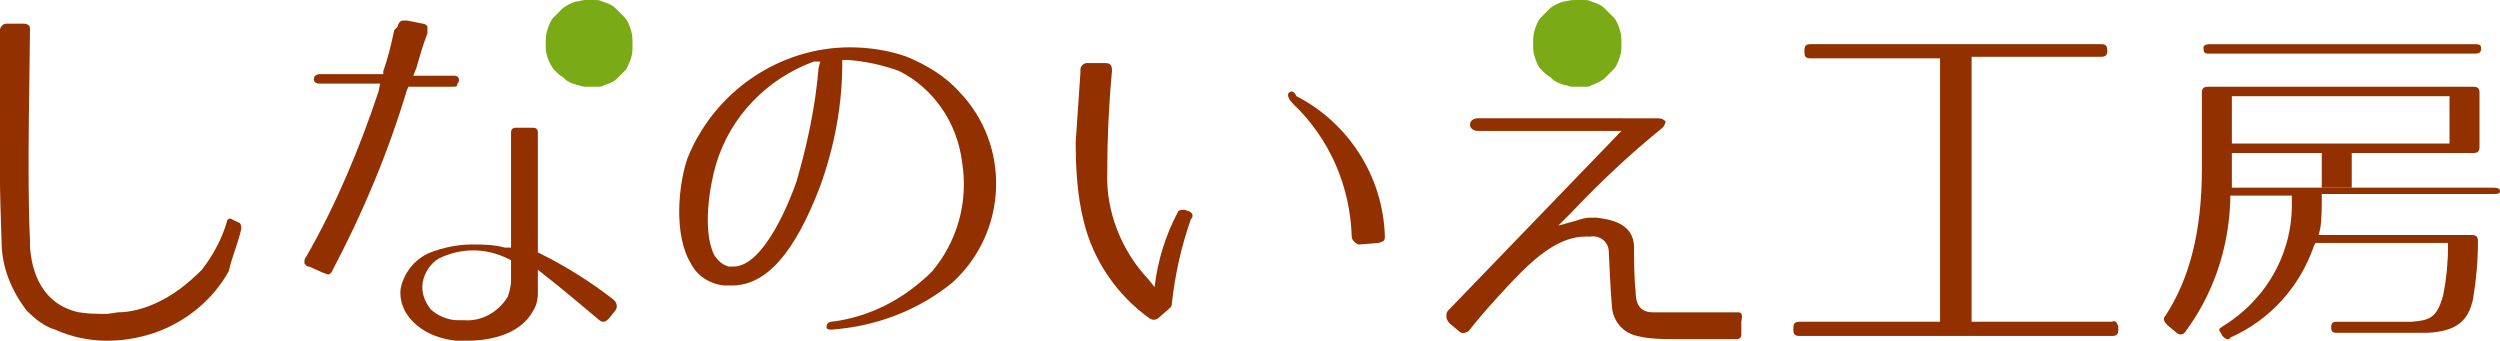 <?xml version="1.0" encoding="utf-8"?>
<!-- Generator: Adobe Illustrator 26.0.3, SVG Export Plug-In . SVG Version: 6.00 Build 0)  -->
<svg version="1.1" id="レイヤー_1" xmlns="http://www.w3.org/2000/svg" xmlns:xlink="http://www.w3.org/1999/xlink" x="0px"
	 y="0px" viewBox="0 0 158.5 21.6" style="enable-background:new 0 0 158.5 21.6;" xml:space="preserve">
<style type="text/css">
	.st0{fill:#933000;}
	.st1{fill:#7BAA17;}
</style>
<g>
	<path class="st0" d="M29,5.3c0.1-0.1,0.1-0.2,0.1-0.2c0-0.2-0.1-0.3-0.3-0.3l0,0h-2.6l0.2-0.5c0.2-0.7,0.4-1.4,0.7-2.2
		c0-0.1,0-0.3,0-0.4s-0.2-0.2-0.3-0.2l-1-0.2h-0.2c-0.1,0-0.3,0-0.4,0.4L25,1.9c-0.2,0.9-0.4,1.8-0.7,2.6v0.2h-4
		c-0.2,0-0.4,0.1-0.4,0.3l0,0c0,0.2,0.1,0.3,0.4,0.3h3.8L24,5.8c-1.2,3.6-2.7,7.2-4.6,10.5c-0.1,0.1-0.1,0.2-0.1,0.4
		c0.1,0.1,0.1,0.2,0.3,0.2l0.9,0.4c0.1,0,0.2,0.1,0.3,0.1c0,0,0.2,0,0.3-0.3c1.9-3.6,3.5-7.4,4.7-11.4l0.1-0.2h2.8
		C28.9,5.5,29,5.5,29,5.3L29,5.3z"/>
	<path class="st0" d="M51.9,4.3c-0.2,2.4-0.7,4.8-1.4,7.2c-0.3,0.9-2,5.4-4,5.4l0,0c-0.1,0-0.2,0-0.3,0c-0.4-0.1-0.7-0.4-0.9-0.7
		c-0.8-1.5-0.3-4.5,0.1-5.8c0.9-3,3.2-5.4,6.2-6.5H52L51.9,4.3L51.9,4.3z M60.4,17.9c3.5-3.2,3.7-8.7,0.4-12.1
		c-0.9-1-2.1-1.7-3.3-2.2C56.4,3.2,55.1,3,53.9,3c-4.5,0-8.6,2.8-10.3,7c-0.6,1.7-0.9,4.9,0.2,6.7c0.4,0.8,1.2,1.3,2.1,1.4
		c0.2,0,0.3,0,0.5,0l0,0c2.2,0,4-2.1,5.6-6.3c0.9-2.5,1.4-5.1,1.4-7.8V3.8h0.4c1.1,0.1,2.1,0.3,3.2,0.7c2.2,1.1,3.7,3.3,4,5.8
		c0.4,2.5-0.3,5-1.9,6.9c-1.7,1.7-3.9,2.9-6.4,3.2c-0.2,0-0.3,0.2-0.3,0.3s0,0.2,0.3,0.2l0,0C55.5,20.7,58.2,19.7,60.4,17.9
		L60.4,17.9z"/>
	<path class="st0" d="M81.9,5.8c-0.1,0-0.2,0.1-0.2,0.1S81.5,6.1,82,6.6c2.3,2.2,3.6,5.2,3.7,8.4c0,0.2,0.2,0.4,0.4,0.5h0.1l1.2-0.1
		c0.1,0,0.2-0.1,0.3-0.1c0.1-0.1,0.1-0.2,0.1-0.3c-0.1-3.8-2.3-7.2-5.6-8.9C82.1,5.9,82,5.8,81.9,5.8L81.9,5.8z"/>
	<path class="st0" d="M133.9,20.4H125V3.6h8.2c0.3,0,0.4-0.1,0.4-0.4l0,0c0-0.3-0.1-0.4-0.4-0.4h-18.4c-0.3,0-0.4,0.1-0.4,0.4v0.1
		c0,0.3,0.1,0.4,0.4,0.4h8.2v16.7h-8.9c-0.3,0-0.4,0.1-0.4,0.4v0.1c0,0.3,0.1,0.4,0.4,0.4h19.8c0.3,0,0.4-0.1,0.4-0.4v-0.2
		C134.2,20.4,134.1,20.3,133.9,20.4L133.9,20.4z"/>
	<path class="st0" d="M110.2,19.8h-3.9h-0.1h-1.4c-0.8,0-1.1-0.5-1.1-1.3c-0.1-0.9-0.1-2-0.1-2.8c0-1.6-1.6-1.8-2.4-1.9h-0.1h-0.3
		l0,0c-0.3,0-0.6,0.1-0.9,0.2l-1.1,0.3l0.8-0.8c1.8-1.9,3.7-3.7,5.8-5.4c0.1-0.1,0.2-0.3,0.2-0.4c-0.1-0.1-0.2-0.2-0.5-0.2H93.7
		c-0.2,0-0.5,0.1-0.5,0.4c0,0.3,0.3,0.4,0.5,0.4h9.1l-11,11.4c-0.1,0.1-0.1,0.2-0.1,0.4c0,0.1,0.1,0.3,0.2,0.4l0.6,0.5
		c0.2,0.2,0.4,0.1,0.6,0l0,0c1.1-1.4,2.7-3.1,3.3-3.7c1.2-1.2,2.6-2.3,4.1-2.3h0.3c0.6-0.1,1.2,0.3,1.2,1l0,0c0,0,0.1,2.4,0.2,3.5
		c0.1,0.9,0.7,1.6,1.6,1.8c0.8,0.2,1.6,0.2,2.4,0.2h3.9c0.2,0,0.3-0.1,0.3-0.3v-0.8C110.5,19.9,110.4,19.8,110.2,19.8z"/>
	<path class="st0" d="M32.4,17.8c0,0.3-0.1,0.7-0.2,1c-0.6,1-1.7,1.6-2.8,1.5l0,0H29c-0.6,0-1.3-0.3-1.7-0.7
		c-0.4-0.5-0.6-1.1-0.5-1.7s0.5-1.2,1-1.5c1.4-0.7,3-0.7,4.4,0l0.2,0.1V17.8L32.4,17.8z M38.9,19c-1.4-1.1-3-2.1-4.6-2.9L34.1,16
		V8.4c0-0.2-0.1-0.3-0.3-0.3h-1.1c-0.2,0-0.3,0.1-0.3,0.3l0,0v7.3H32c-0.7-0.2-1.4-0.2-2.1-0.2c-0.9,0-1.8,0.2-2.6,0.5
		c-1,0.4-1.7,1.3-1.9,2.3c-0.1,0.9,0.3,1.7,1,2.3c0.7,0.6,1.6,0.9,2.5,1c0.3,0,0.6,0,0.8,0c0.9,0,3.2-0.2,4.1-1.9
		c0.2-0.3,0.3-0.7,0.3-1.1c0-0.3,0-0.6,0-0.9v-0.6l0.5,0.4c0.9,0.7,2.1,1.7,3.4,2.8c0.1,0.1,0.2,0.1,0.3,0.1c0,0,0.1,0,0.3-0.2
		l0.4-0.5c0.1-0.1,0.1-0.2,0.1-0.3C39.1,19.2,39,19.1,38.9,19L38.9,19z"/>
	<path class="st1" d="M99.1,0.1c-0.3,0.1-0.5,0.2-0.8,0.4c-0.2,0.2-0.4,0.4-0.6,0.6s-0.3,0.5-0.4,0.8s-0.1,0.6-0.1,0.9
		s0,0.5,0.1,0.8s0.2,0.6,0.4,0.8c0.2,0.2,0.4,0.4,0.6,0.5L98.4,5c0.2,0.2,0.5,0.3,0.8,0.4h0.1c0.2,0.1,0.4,0.1,0.5,0.1h0.7
		c0.1,0,0.3,0,0.4-0.1c0.3-0.1,0.5-0.2,0.8-0.4c0.2-0.2,0.4-0.4,0.6-0.6s0.3-0.5,0.4-0.8s0.1-0.5,0.1-0.8l0,0c0-0.3,0-0.6-0.1-0.9
		s-0.2-0.6-0.4-0.8s-0.4-0.4-0.6-0.6s-0.5-0.3-0.8-0.4C100.7,0,100.6,0,100.4,0h-0.6C99.5,0,99.3,0.1,99.1,0.1L99.1,0.1z"/>
	<path class="st1" d="M36.5,0.1c-0.3,0.1-0.5,0.2-0.8,0.4c-0.2,0.2-0.4,0.4-0.6,0.6c-0.2,0.2-0.3,0.5-0.4,0.8s-0.1,0.6-0.1,0.9
		s0,0.5,0.1,0.8s0.2,0.5,0.4,0.8c0.2,0.2,0.4,0.4,0.6,0.5L35.8,5c0.2,0.2,0.5,0.3,0.8,0.4h0.1c0.2,0.1,0.4,0.1,0.5,0.1h0.7
		c0.1,0,0.3,0,0.4-0.1c0.3-0.1,0.6-0.2,0.8-0.4c0.2-0.2,0.4-0.4,0.6-0.6C39.8,4.2,39.9,4,40,3.7s0.1-0.5,0.1-0.8V2.8
		c0-0.3,0-0.6-0.1-0.9s-0.2-0.6-0.4-0.8S39.2,0.7,39,0.5s-0.5-0.3-0.8-0.4C38,0,37.9,0,37.7,0h-0.6C36.9,0,36.7,0.1,36.5,0.1
		L36.5,0.1z"/>
	<path class="st0" d="M75.4,13.4l-0.3-0.1c-0.2,0-0.3,0-0.4,0.1c-0.8,1.5-1.3,3.1-1.5,4.8l-0.4-0.5c-1.7-1.8-2.7-4.3-2.6-6.8
		c0-2.1,0.1-4.3,0.3-6.4c0-0.1,0-0.3-0.1-0.4C70.3,4,70.2,4,70,4h-1h-0.1c-0.2,0-0.4,0.2-0.4,0.4l0,0v0.2c-0.1,1.5-0.2,3-0.3,4.4
		c0,1.7,0.1,3.4,0.5,5c0.6,2.5,2.1,4.7,4.2,6.2c0.2,0.1,0.3,0.1,0.5,0l0.8-0.7c0.1-0.1,0.1-0.2,0.1-0.3l0,0c0.2-1.8,0.6-3.6,1.2-5.3
		C75.7,13.7,75.6,13.5,75.4,13.4C75.5,13.4,75.4,13.4,75.4,13.4L75.4,13.4z"/>
	<path class="st0" d="M15.3,14.5c0-0.3-0.1-0.4-0.2-0.4l-0.4-0.2c-0.1-0.1-0.3,0-0.3,0.1l0,0c-0.3,1.1-0.9,2.2-1.6,3.1
		c-0.9,0.9-1.9,1.7-3.1,2.2c-0.7,0.3-1.5,0.5-2.2,0.5l-0.7,0.1c-0.6,0-1.2,0-1.8-0.1c-2.3-0.5-3-2.5-3.1-4.2c0-0.1,0-0.2,0-0.4
		c-0.2-3.9,0-11.2,0-13.3c0-0.1,0-0.3-0.1-0.3C1.7,1.5,1.6,1.5,1.4,1.5h-1C0.2,1.5,0,1.7,0,1.9l0,0c-0.1,6.4,0,10.9,0.1,13.4
		c0,1.6,0.6,3.1,1.6,4.4c0.5,0.5,1.1,1,1.8,1.2l0,0c2,0.9,4.2,0.9,6.3,0.2c2-0.7,3.7-2.1,4.7-3.9C14.7,16.3,15.1,15.4,15.3,14.5
		L15.3,14.5z"/>
	<path class="st0" d="M140.1,3.4h16.8c0.3,0,0.4-0.1,0.4-0.3s0-0.3-0.4-0.3h-16.8c-0.4,0-0.4,0.2-0.4,0.2
		C139.7,3.4,139.8,3.4,140.1,3.4z"/>
	<path class="st0" d="M141.5,6.1h13.8v3h-13.8V6.1z M158.1,11.9h-16.6V9.7h15.3c0.3,0,0.4-0.1,0.4-0.4V5.9c0-0.3-0.1-0.4-0.4-0.4
		H140c-0.3,0-0.4,0.1-0.4,0.4v4.8c0,4-0.8,7-2.3,9.3c-0.2,0.2-0.1,0.4,0.1,0.6l0.6,0.5c0.1,0.1,0.2,0.1,0.3,0.1c0,0,0.1,0,0.2-0.1
		c1.8-2.4,2.8-5.3,2.9-8.4v-0.3h3.9v0.3c0.1,3.3-1.6,6.3-4.4,8c-0.1,0.1-0.2,0.1-0.2,0.2s0.1,0.2,0.1,0.2l0.1,0.2
		c0.2,0.2,0.3,0.2,0.3,0.2l0,0c0.1,0,0.2,0,0.2-0.1c2.5-1.1,4.4-3.2,5.3-5.8l0.1-0.2h8.4v0.3c0,1-0.1,2-0.3,3
		c-0.4,1.5-0.9,1.6-2,1.7h-4.8c-0.2,0-0.3,0.1-0.3,0.3v0.1c0,0.2,0.1,0.3,0.3,0.3h5.8c1.8-0.1,2.6-0.7,2.9-2.2
		c0.2-1.2,0.3-2.4,0.3-3.6c0-0.3-0.1-0.4-0.4-0.4H147l0.1-0.4c0.1-0.6,0.1-1.3,0.1-1.9v-0.3h10.9c0.4,0,0.4-0.1,0.4-0.2
		C158.5,12,158.4,11.9,158.1,11.9L158.1,11.9z"/>
	<polygon class="st0" points="149.1,11.9 147.2,11.9 147.2,9.6 149.1,9.6 	"/>
</g>
</svg>

